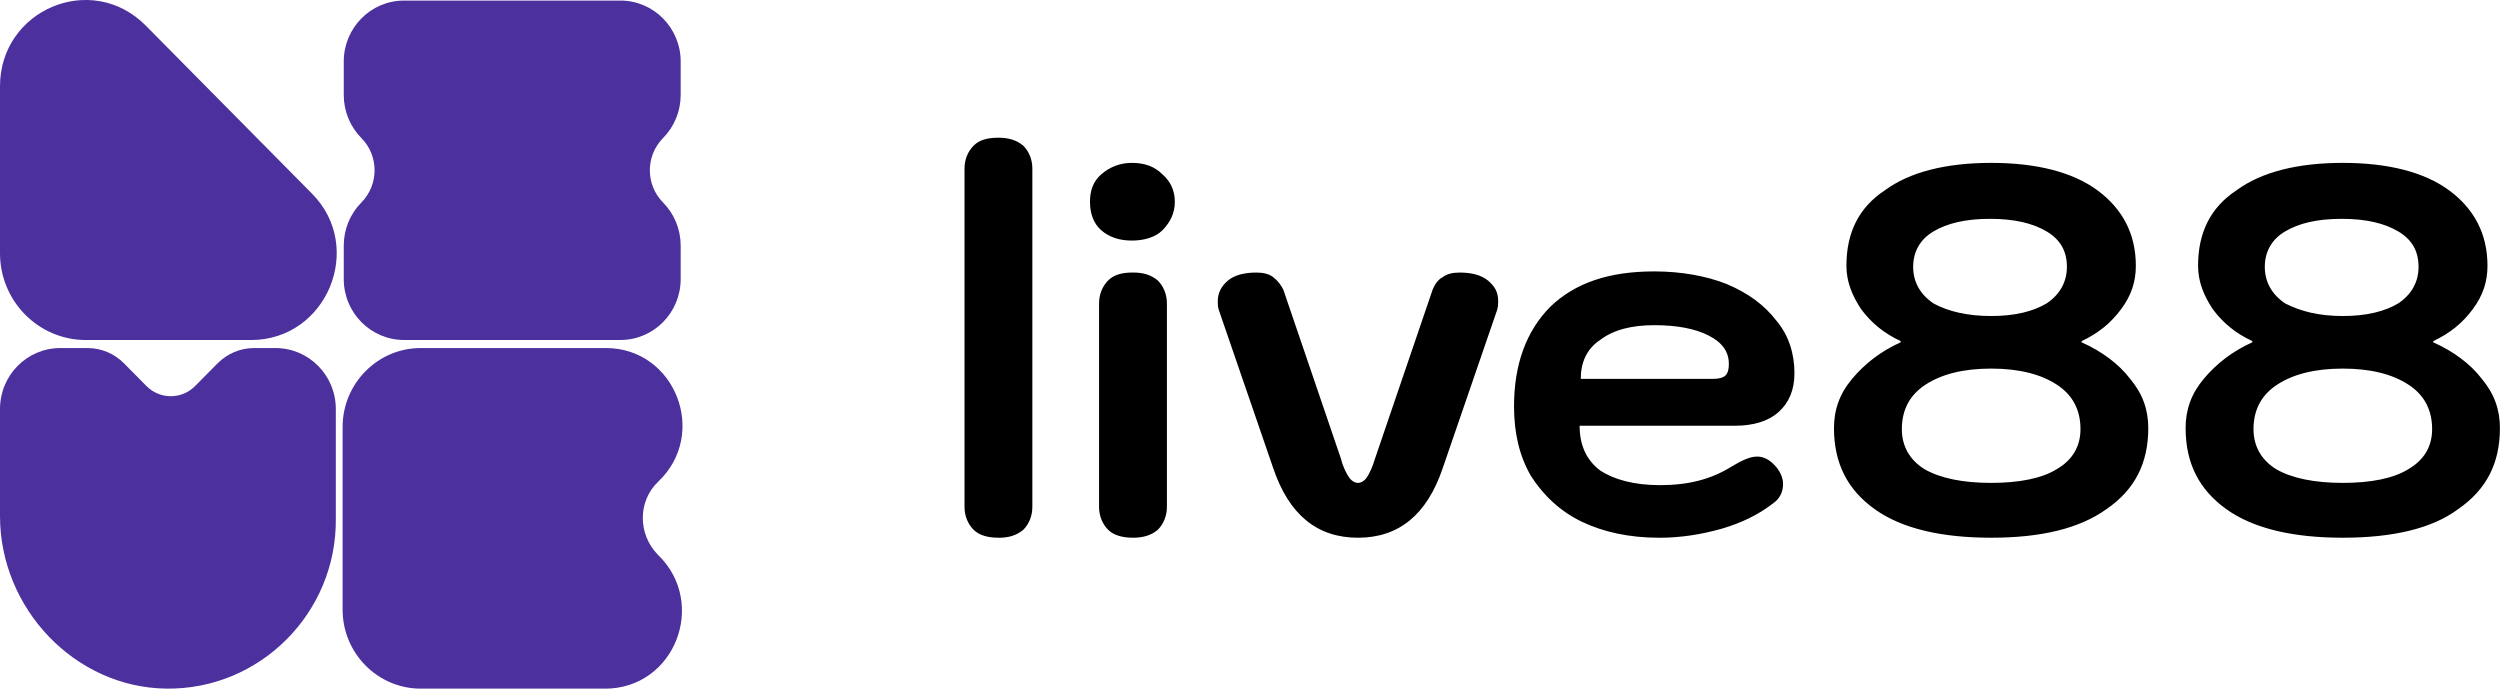 <svg viewBox="0 0 167 46" fill="none" xmlns="http://www.w3.org/2000/svg"><title>ProGambler - Live88</title><path d="M66.695 35.92C66.016 35.92 65.41 35.767 65.033 35.385C64.655 35.003 64.43 34.468 64.43 33.858V11.262C64.43 10.652 64.655 10.117 65.033 9.735C65.41 9.353 65.94 9.199 66.695 9.199C67.375 9.199 67.904 9.353 68.358 9.735C68.736 10.117 68.961 10.652 68.961 11.262V33.861C68.961 34.47 68.736 35.006 68.358 35.388C67.904 35.769 67.377 35.923 66.695 35.923V35.92ZM75.607 16.07C74.775 16.07 74.096 15.842 73.566 15.384C73.037 14.925 72.811 14.239 72.811 13.475C72.811 12.712 73.037 12.102 73.566 11.643C74.096 11.185 74.775 10.88 75.607 10.88C76.438 10.88 77.117 11.108 77.647 11.643C78.177 12.102 78.478 12.712 78.478 13.475C78.478 14.239 78.177 14.848 77.647 15.384C77.193 15.842 76.438 16.07 75.607 16.07ZM75.683 35.92C75.004 35.92 74.398 35.767 74.02 35.385C73.642 35.003 73.417 34.468 73.417 33.858V20.267C73.417 19.657 73.642 19.122 74.02 18.74C74.398 18.358 74.927 18.204 75.683 18.204C76.362 18.204 76.892 18.358 77.345 18.74C77.723 19.122 77.949 19.657 77.949 20.267V33.858C77.949 34.468 77.723 35.003 77.345 35.385C76.892 35.767 76.365 35.92 75.683 35.92ZM90.712 35.92C87.993 35.92 86.105 34.394 85.048 31.263L81.423 20.725C81.347 20.497 81.347 20.344 81.347 20.116C81.347 19.58 81.573 19.124 82.026 18.742C82.48 18.361 83.159 18.207 83.915 18.207C84.368 18.207 84.746 18.284 85.048 18.512C85.349 18.74 85.577 19.047 85.727 19.352L89.579 30.653C89.731 31.263 89.957 31.645 90.109 31.875C90.261 32.106 90.487 32.257 90.712 32.257C90.938 32.257 91.166 32.103 91.315 31.875C91.465 31.647 91.693 31.189 91.845 30.653L95.698 19.352C95.85 18.97 96.075 18.666 96.377 18.512C96.678 18.284 97.056 18.207 97.51 18.207C98.265 18.207 98.944 18.361 99.398 18.742C99.852 19.124 100.077 19.506 100.077 20.116C100.077 20.269 100.077 20.497 100.001 20.725L96.377 31.263C95.32 34.394 93.432 35.92 90.712 35.92ZM110.803 35.92C108.839 35.92 107.103 35.539 105.668 34.852C104.234 34.166 103.101 33.097 102.27 31.798C101.514 30.499 101.137 28.972 101.137 27.141C101.137 24.315 101.968 22.101 103.555 20.497C105.217 18.893 107.483 18.13 110.504 18.13C112.316 18.13 113.979 18.435 115.337 18.97C116.772 19.58 117.829 20.344 118.66 21.415C119.491 22.406 119.869 23.628 119.869 24.927C119.869 26.072 119.491 26.913 118.812 27.522C118.133 28.132 117.15 28.44 115.867 28.44H105.519C105.519 29.739 105.973 30.73 106.877 31.416C107.785 32.026 109.143 32.408 110.879 32.408C112.767 32.408 114.278 32.026 115.636 31.186C116.392 30.727 116.921 30.499 117.372 30.499C117.75 30.499 118.128 30.653 118.505 31.035C118.883 31.416 119.108 31.875 119.108 32.334C119.108 32.869 118.883 33.325 118.429 33.633C117.448 34.396 116.315 34.932 115.03 35.313C113.672 35.695 112.311 35.923 110.8 35.923L110.803 35.92ZM114.43 25.309C114.808 25.309 115.109 25.232 115.261 25.081C115.413 24.927 115.487 24.699 115.487 24.317C115.487 23.477 115.033 22.867 114.128 22.409C113.224 21.95 112.015 21.722 110.504 21.722C108.994 21.722 107.785 22.027 106.88 22.714C105.973 23.323 105.595 24.241 105.595 25.309H114.433H114.43ZM133.01 35.92C129.688 35.92 127.044 35.311 125.229 34.012C123.417 32.713 122.51 30.958 122.51 28.591C122.51 27.369 122.887 26.3 123.719 25.309C124.55 24.317 125.607 23.477 126.965 22.865V22.788C125.832 22.252 125.001 21.566 124.322 20.651C123.719 19.734 123.341 18.819 123.341 17.751C123.341 15.538 124.172 13.857 125.909 12.712C127.571 11.49 129.986 10.88 133.008 10.88C136.029 10.88 138.447 11.49 140.107 12.712C141.769 13.934 142.674 15.612 142.674 17.751C142.674 18.819 142.372 19.737 141.693 20.651C141.014 21.568 140.183 22.255 139.05 22.788V22.865C140.408 23.474 141.541 24.315 142.296 25.309C143.128 26.3 143.505 27.371 143.505 28.591C143.505 30.958 142.598 32.713 140.71 34.012C138.898 35.311 136.33 35.92 133.005 35.92H133.01ZM133.01 21.11C134.597 21.11 135.806 20.805 136.711 20.269C137.618 19.66 138.069 18.819 138.069 17.825C138.069 16.757 137.615 15.993 136.711 15.458C135.803 14.922 134.597 14.618 132.934 14.618C131.272 14.618 130.065 14.922 129.158 15.458C128.25 15.993 127.799 16.831 127.799 17.825C127.799 18.819 128.253 19.657 129.158 20.269C130.139 20.805 131.424 21.11 133.01 21.11ZM133.01 32.257C134.898 32.257 136.409 31.952 137.39 31.34C138.447 30.73 138.976 29.813 138.976 28.668C138.976 27.369 138.447 26.377 137.39 25.691C136.333 25.004 134.898 24.622 133.01 24.622C131.122 24.622 129.688 25.004 128.631 25.691C127.574 26.377 127.044 27.371 127.044 28.668C127.044 29.813 127.574 30.73 128.555 31.34C129.612 31.949 131.122 32.257 133.01 32.257ZM156.5 35.92C153.177 35.92 150.534 35.311 148.719 34.012C146.907 32.713 145.999 30.958 145.999 28.591C145.999 27.369 146.377 26.3 147.208 25.309C148.04 24.317 149.097 23.477 150.455 22.865V22.788C149.322 22.252 148.491 21.566 147.812 20.651C147.208 19.734 146.831 18.819 146.831 17.751C146.831 15.538 147.662 13.857 149.398 12.712C151.061 11.49 153.476 10.88 156.497 10.88C159.518 10.88 161.936 11.49 163.596 12.712C165.259 13.934 166.164 15.612 166.164 17.751C166.164 18.819 165.862 19.737 165.183 20.651C164.504 21.568 163.672 22.255 162.539 22.788V22.865C163.898 23.474 165.031 24.315 165.786 25.309C166.617 26.3 166.995 27.371 166.995 28.591C166.995 30.958 166.088 32.713 164.199 34.012C162.463 35.311 159.82 35.92 156.494 35.92H156.5ZM156.5 21.11C158.086 21.11 159.295 20.805 160.2 20.269C161.108 19.66 161.559 18.819 161.559 17.825C161.559 16.757 161.105 15.993 160.2 15.458C159.293 14.922 158.087 14.618 156.424 14.618C154.761 14.618 153.555 14.922 152.647 15.458C151.74 15.993 151.289 16.831 151.289 17.825C151.289 18.819 151.743 19.657 152.647 20.269C153.704 20.805 154.913 21.11 156.5 21.11ZM156.5 32.257C158.388 32.257 159.899 31.952 160.879 31.34C161.936 30.73 162.466 29.813 162.466 28.668C162.466 27.369 161.936 26.377 160.879 25.691C159.823 25.004 158.388 24.622 156.5 24.622C154.612 24.622 153.177 25.004 152.12 25.691C151.064 26.377 150.534 27.371 150.534 28.668C150.534 29.813 151.064 30.73 152.044 31.34C153.101 31.949 154.612 32.257 156.5 32.257Z" fill="black"></path> <path d="M16.768 22.714H5.741C2.567 22.714 0 20.119 0 16.911V5.764C0 0.648 6.118 -1.947 9.743 1.716L20.846 12.94C24.397 16.529 21.827 22.714 16.768 22.714Z" fill="#4B309E"></path> <path d="M40.41 46H28.098C25.229 46 22.887 43.633 22.887 40.733V28.517C22.887 25.617 25.229 23.25 28.098 23.25H40.483C45.091 23.25 47.357 28.976 43.958 32.184C42.6 33.483 42.6 35.696 43.958 37.069C47.281 40.277 45.091 46.003 40.407 46.003L40.41 46Z" fill="#4B309E"></path> <path d="M14.535 24.269L13.035 25.785C12.136 26.694 10.68 26.694 9.781 25.785L8.281 24.269C7.634 23.615 6.759 23.25 5.847 23.25H4.026C1.804 23.247 0 25.071 0 27.32V34.471C0 40.648 4.996 45.92 11.106 46C17.366 46.083 22.509 40.936 22.433 34.625V27.32C22.433 25.071 20.629 23.25 18.406 23.25H16.972C16.059 23.25 15.182 23.618 14.538 24.269H14.535Z" fill="#4B309E"></path> <path d="M45.469 6.346V4.108C45.469 1.859 43.665 0.038 41.443 0.038H26.989C24.764 0.038 22.963 1.862 22.963 4.108V6.346C22.963 7.426 23.387 8.461 24.142 9.224C25.316 10.411 25.316 12.336 24.142 13.525C23.387 14.289 22.963 15.324 22.963 16.403V18.641C22.963 20.89 24.767 22.711 26.989 22.711H41.443C43.668 22.711 45.469 20.888 45.469 18.641V16.403C45.469 15.324 45.045 14.289 44.29 13.525C43.116 12.339 43.116 10.414 44.29 9.224C45.045 8.461 45.469 7.426 45.469 6.346Z" fill="#4B309E"></path> </svg>